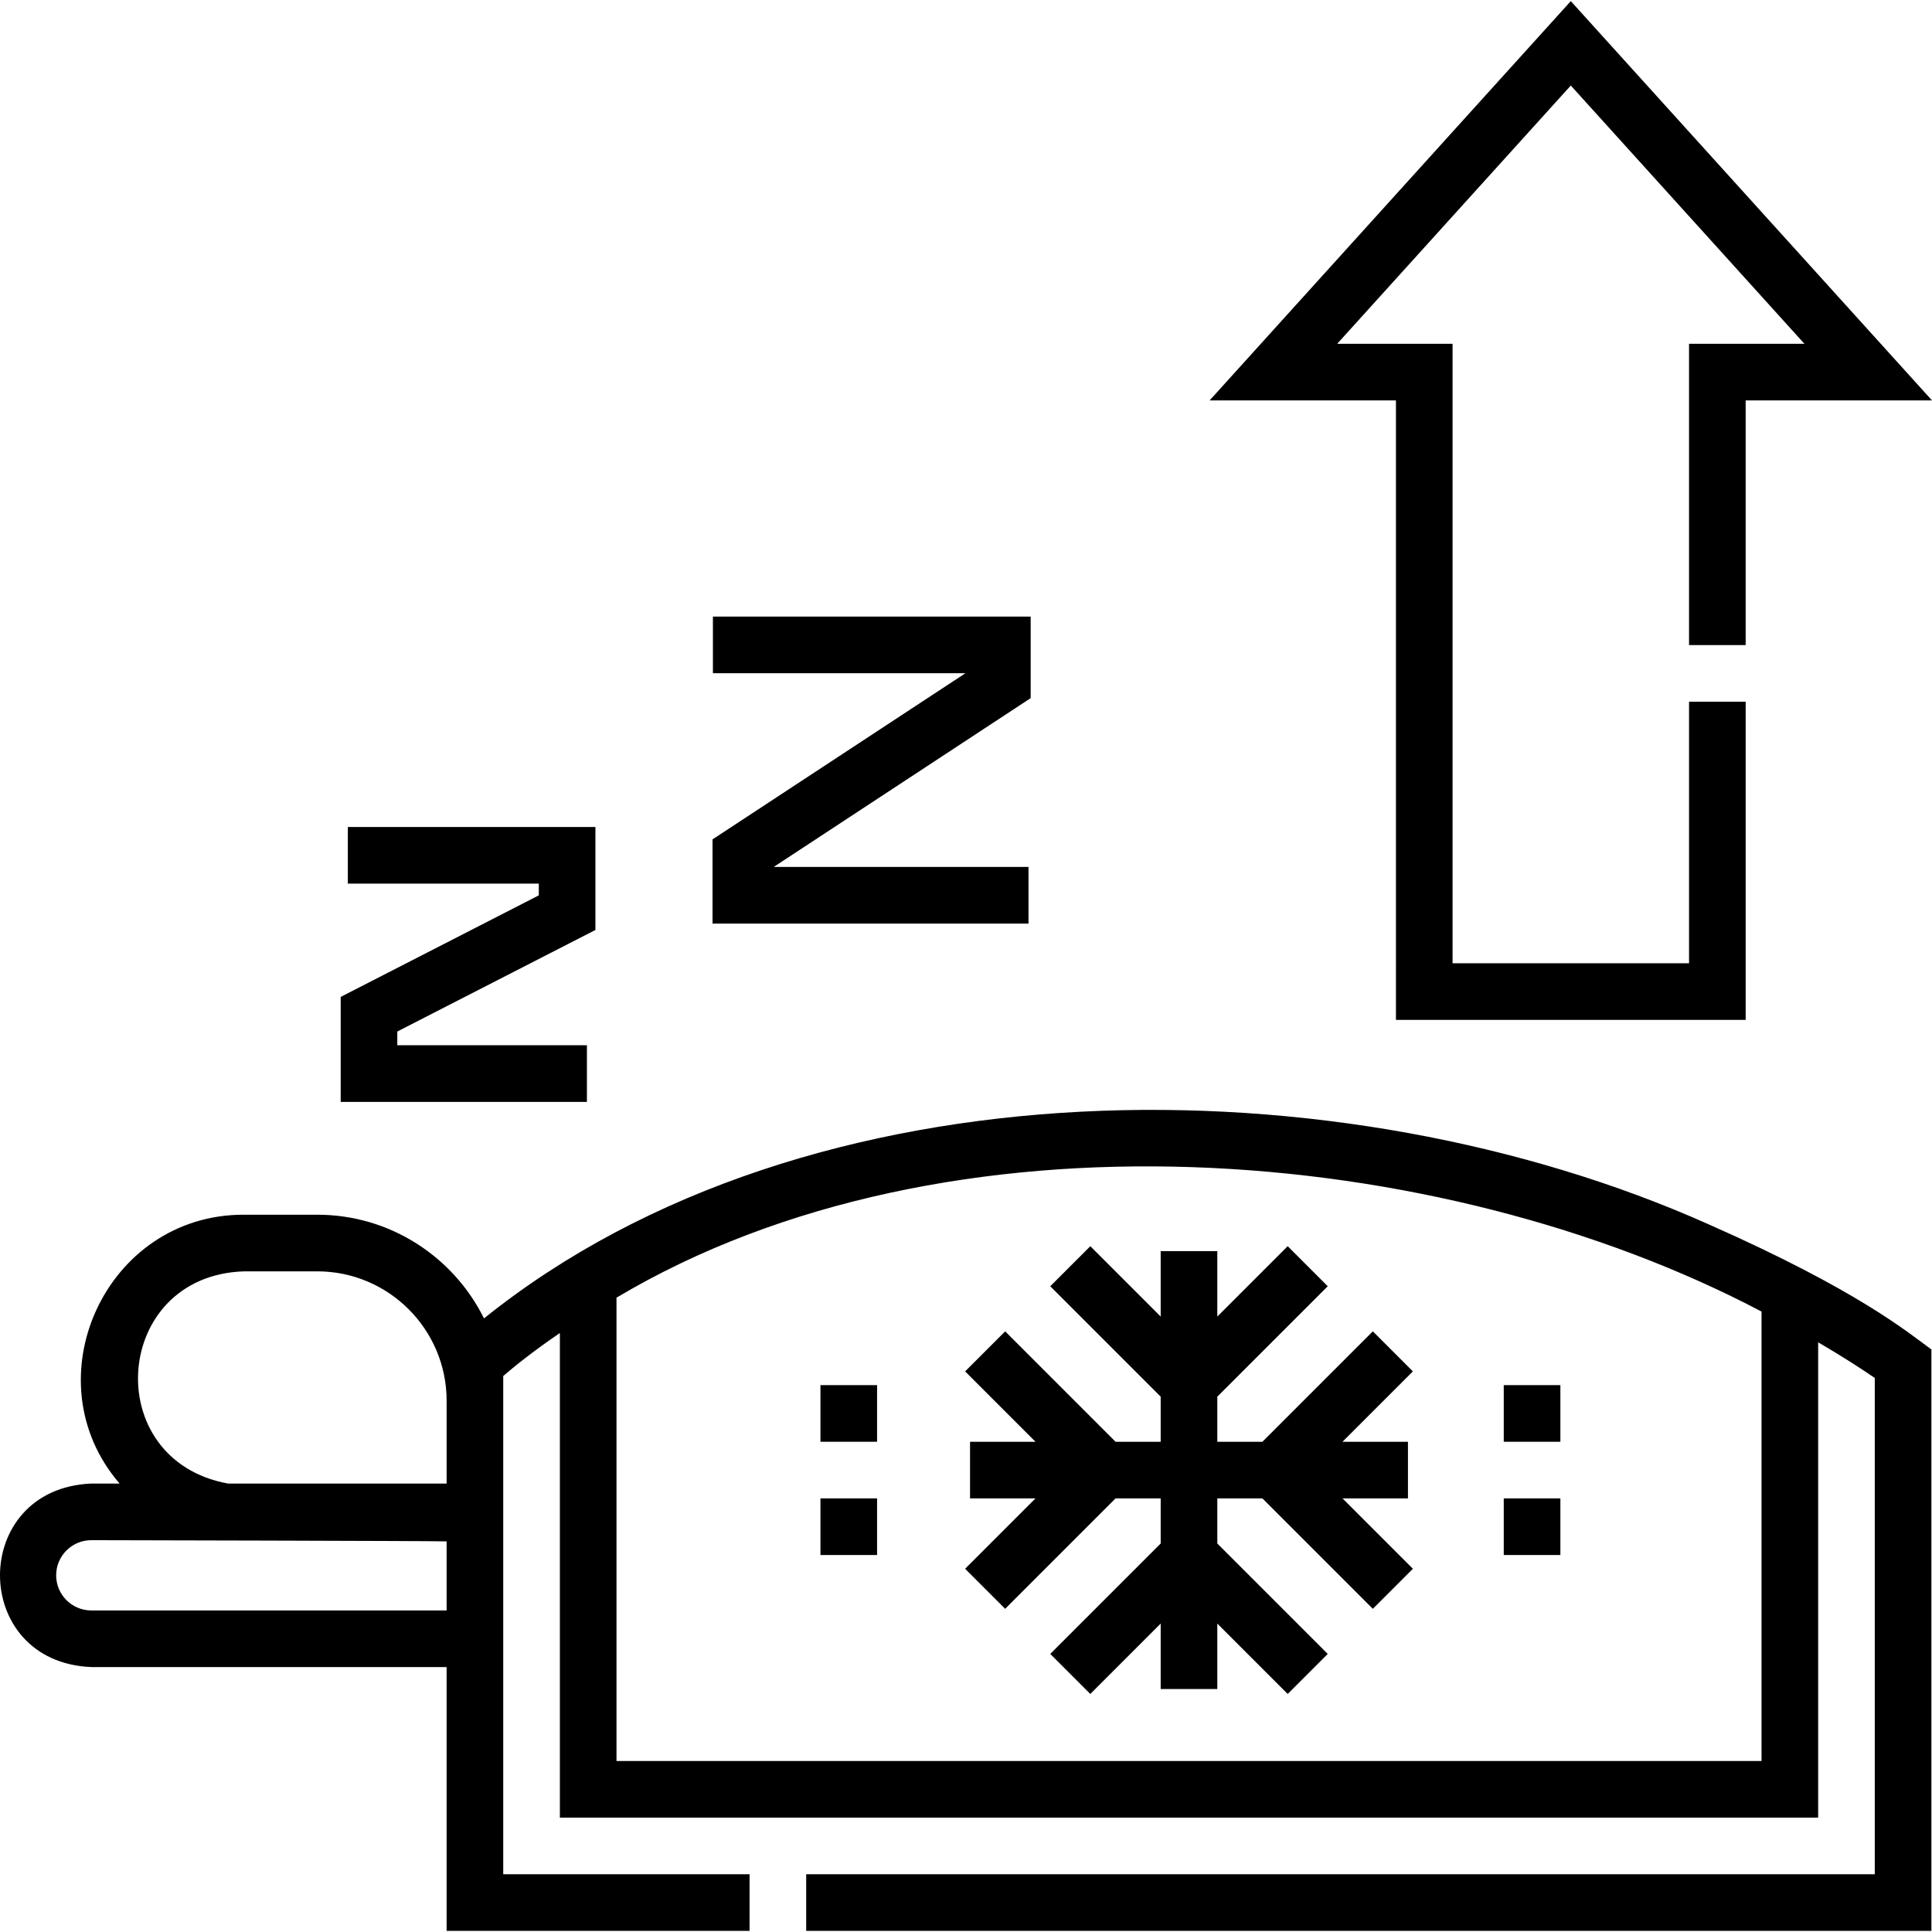 <svg xmlns="http://www.w3.org/2000/svg" viewBox="0 0 511.772 511.772" id="Layer_1"><g><path d="m452.507 324.273c-97.091-43.363-237.959-44.405-324.302 24.962-8.056-16.257-24.82-27.465-44.159-27.465h-19.376c-36.673-.155-56.715 43.694-32.993 71.212h-7.497c-32.243 1.334-32.237 47.281 0 48.612h94.124v69.882h80.25v-15h-65.25v-131.977c2.675-2.315 7.718-6.431 15-11.395v128.376h333.311v-125.904c7.011 4.075 12.077 7.422 15 9.444v131.456h-283.061v15h298.061v-154.011c-6.127-4.434-19.354-15.641-59.108-33.192zm-334.203 102.321h-94.124c-5.131 0-9.306-4.175-9.306-9.307 0-5.131 4.175-9.306 9.306-9.306 0 0 91.376.187 94.124.321zm0-33.612h-57.893c-34.134-6.172-30.685-55.145 4.26-56.212h19.375c18.891 0 34.259 15.369 34.259 34.26v21.952zm348.311 73.498h-303.311v-122.734c87.586-52.165 218.011-41.27 303.311 3.676z"></path><path d="m363.654 352.663-29.249 29.249h-11.948v-11.947l29.249-29.25-10.607-10.605-18.642 18.642v-17.34h-15v17.34l-18.641-18.642-10.608 10.605 29.249 29.25v11.947h-11.948l-29.248-29.249-10.607 10.608 18.642 18.641h-17.339v15h17.339l-18.642 18.644 10.607 10.605 29.248-29.249h11.948v11.948l-29.249 29.249 10.608 10.607 18.641-18.642v17.338h15v-17.338l18.642 18.642 10.607-10.607-29.249-29.249v-11.948h11.948l29.249 29.249 10.607-10.605-18.643-18.644h17.339v-15h-17.338l18.642-18.641z"></path><path d="m155.469 276.882h-50.225v-3.641l52.478-26.9v-27.272h-65.582v15h50.582v3.106l-52.478 26.9v27.807h65.225z"></path><path d="m272.447 229.648h-67.497l68.069-44.72v-21.597h-84.173v15h66.895l-66.997 44.015v22.302h83.703z"></path><path d="m369.775 270.166h92.639v-84.29h-15v69.29h-62.639v-164.1h-30.563l61.882-68.411 61.883 68.411h-30.563v79.81h15v-64.81h49.358l-95.678-105.77-95.677 105.77h49.358z"></path><path d="m398.332 366.912h15v15h-15z"></path><path d="m398.332 396.912h15v15h-15z"></path><path d="m217.332 366.912h15v15h-15z"></path><path d="m217.332 396.912h15v15h-15z"></path></g><g></g><g></g><g></g><g></g><g></g><g></g><g></g><g></g><g></g><g></g><g></g><g></g><g></g><g></g><g></g></svg>